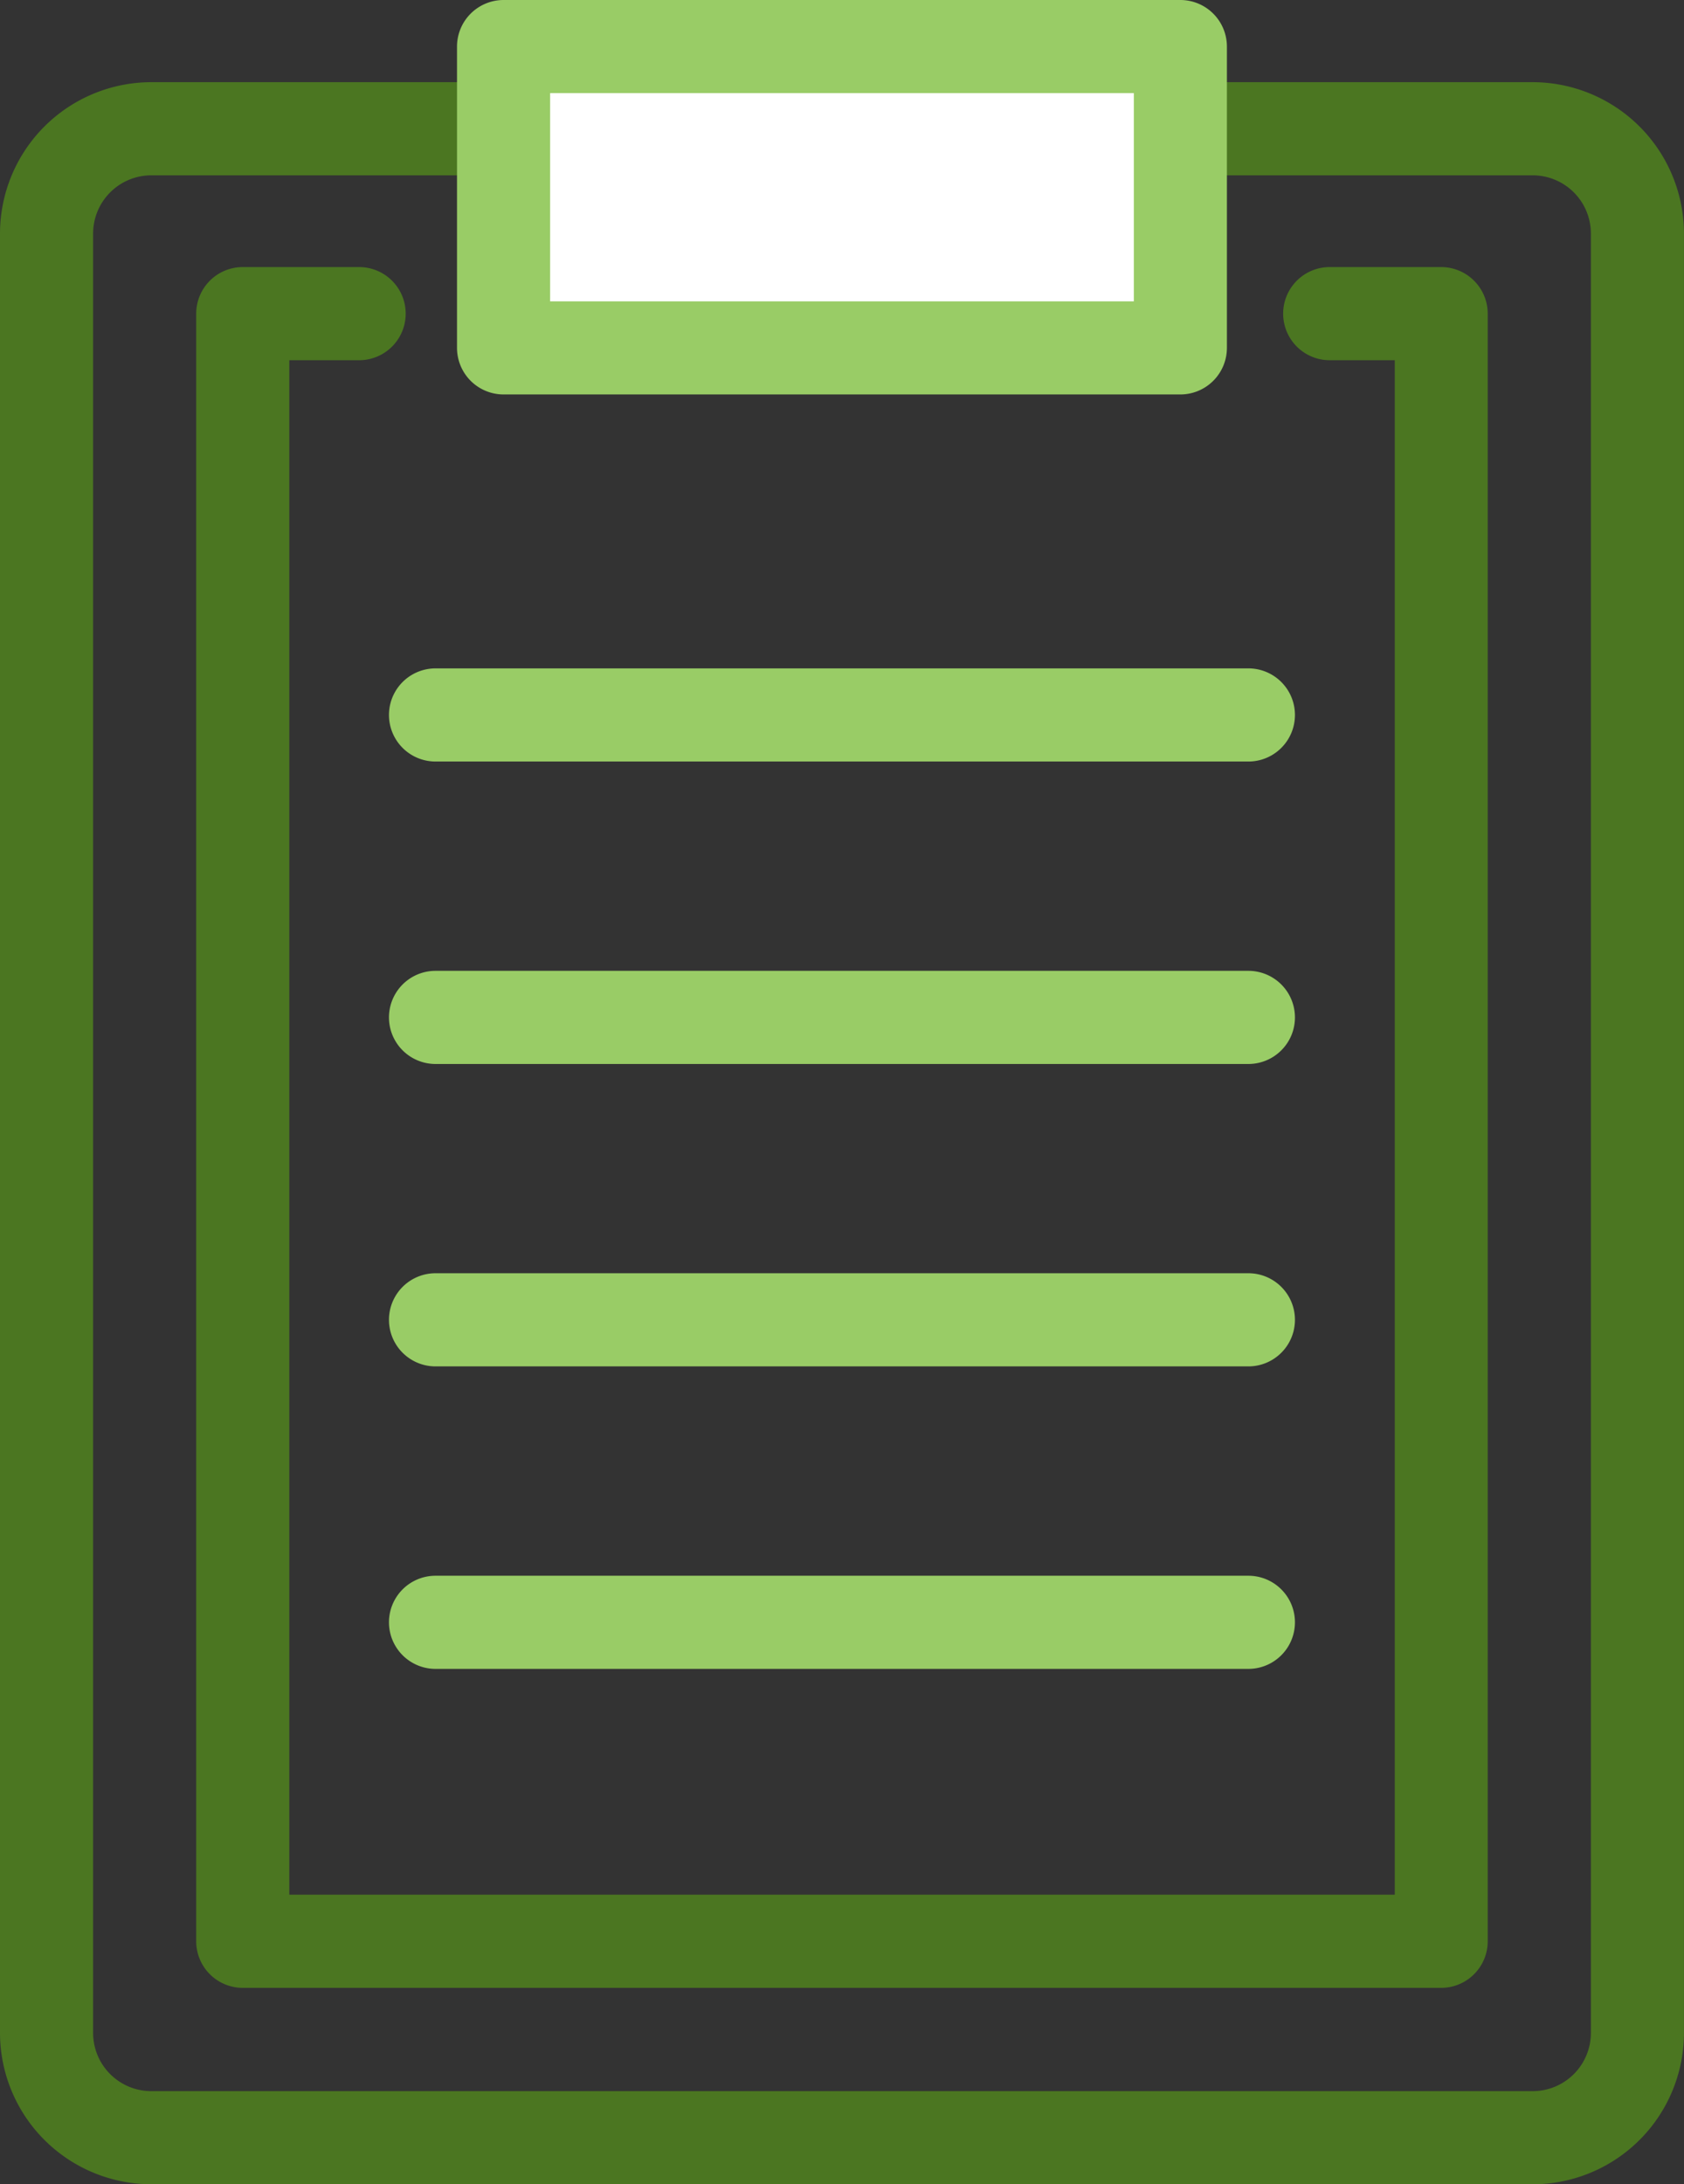 <svg xmlns="http://www.w3.org/2000/svg" width="41.001" height="53.16" viewBox="0 0 41.001 53.16">
  <rect x="0" y="0" width="41.001" height="53.16" fill="#333333" stroke="none"/>
  <g id="Group_19" data-name="Group 19" transform="translate(-956.5 -3959.419)">
    <path id="Path_41" data-name="Path 41" d="M37.317,51.16H3.684A3.688,3.688,0,0,1,0,47.477V3.684A3.688,3.688,0,0,1,3.684,0H37.317A3.688,3.688,0,0,1,41,3.684V47.477a3.688,3.688,0,0,1-3.684,3.684M3.684,2.267A1.418,1.418,0,0,0,2.267,3.684V47.477a1.418,1.418,0,0,0,1.417,1.417H37.317a1.418,1.418,0,0,0,1.417-1.417V3.684a1.418,1.418,0,0,0-1.417-1.417Z" transform="translate(956.5 3961.419)" fill="#4b7621"/>
    <path id="Path_42" data-name="Path 42" d="M47.17,57.76H17.988a1.134,1.134,0,0,1-1.133-1.133V17.013a1.134,1.134,0,0,1,1.133-1.133h2.834a1.133,1.133,0,0,1,0,2.267h-1.7V55.493H46.037V18.147H44.453a1.133,1.133,0,1,1,0-2.267H47.17A1.134,1.134,0,0,1,48.3,17.013V56.627A1.134,1.134,0,0,1,47.17,57.76" transform="translate(944.422 3950.039)" fill="#4b7621"/>
    <path id="Path_44" data-name="Path 44" d="M54.35,52.614H34.559a1.133,1.133,0,1,1,0-2.267H54.35a1.133,1.133,0,1,1,0,2.267" transform="translate(932.545 3925.339)" fill="#9c6"/>
    <path id="Path_45" data-name="Path 45" d="M54.35,78.59H34.559a1.133,1.133,0,1,1,0-2.267H54.35a1.133,1.133,0,1,1,0,2.267" transform="translate(932.545 3906.724)" fill="#9c6"/>
    <path id="Path_46" data-name="Path 46" d="M54.35,104.567H34.559a1.133,1.133,0,1,1,0-2.267H54.35a1.133,1.133,0,1,1,0,2.267" transform="translate(932.545 3888.107)" fill="#9c6"/>
    <path id="Path_47" data-name="Path 47" d="M54.35,130.544H34.559a1.133,1.133,0,1,1,0-2.267H54.35a1.133,1.133,0,1,1,0,2.267" transform="translate(932.545 3869.492)" fill="#9c6"/>
    <rect id="Rectangle_365" data-name="Rectangle 365" width="17" height="8" transform="translate(968 3960)" fill="#fff"/>
    <path id="Path_43" data-name="Path 43" d="M56.882,7.6H40.4A1.134,1.134,0,0,1,39.27,6.468V-.867A1.134,1.134,0,0,1,40.4-2H56.882A1.134,1.134,0,0,1,58.015-.867V6.468A1.134,1.134,0,0,1,56.882,7.6M41.537,5.334H55.749V.267H41.537Z" transform="translate(928.357 3961.419)" fill="#9c6"/>
  </g>
</svg>
